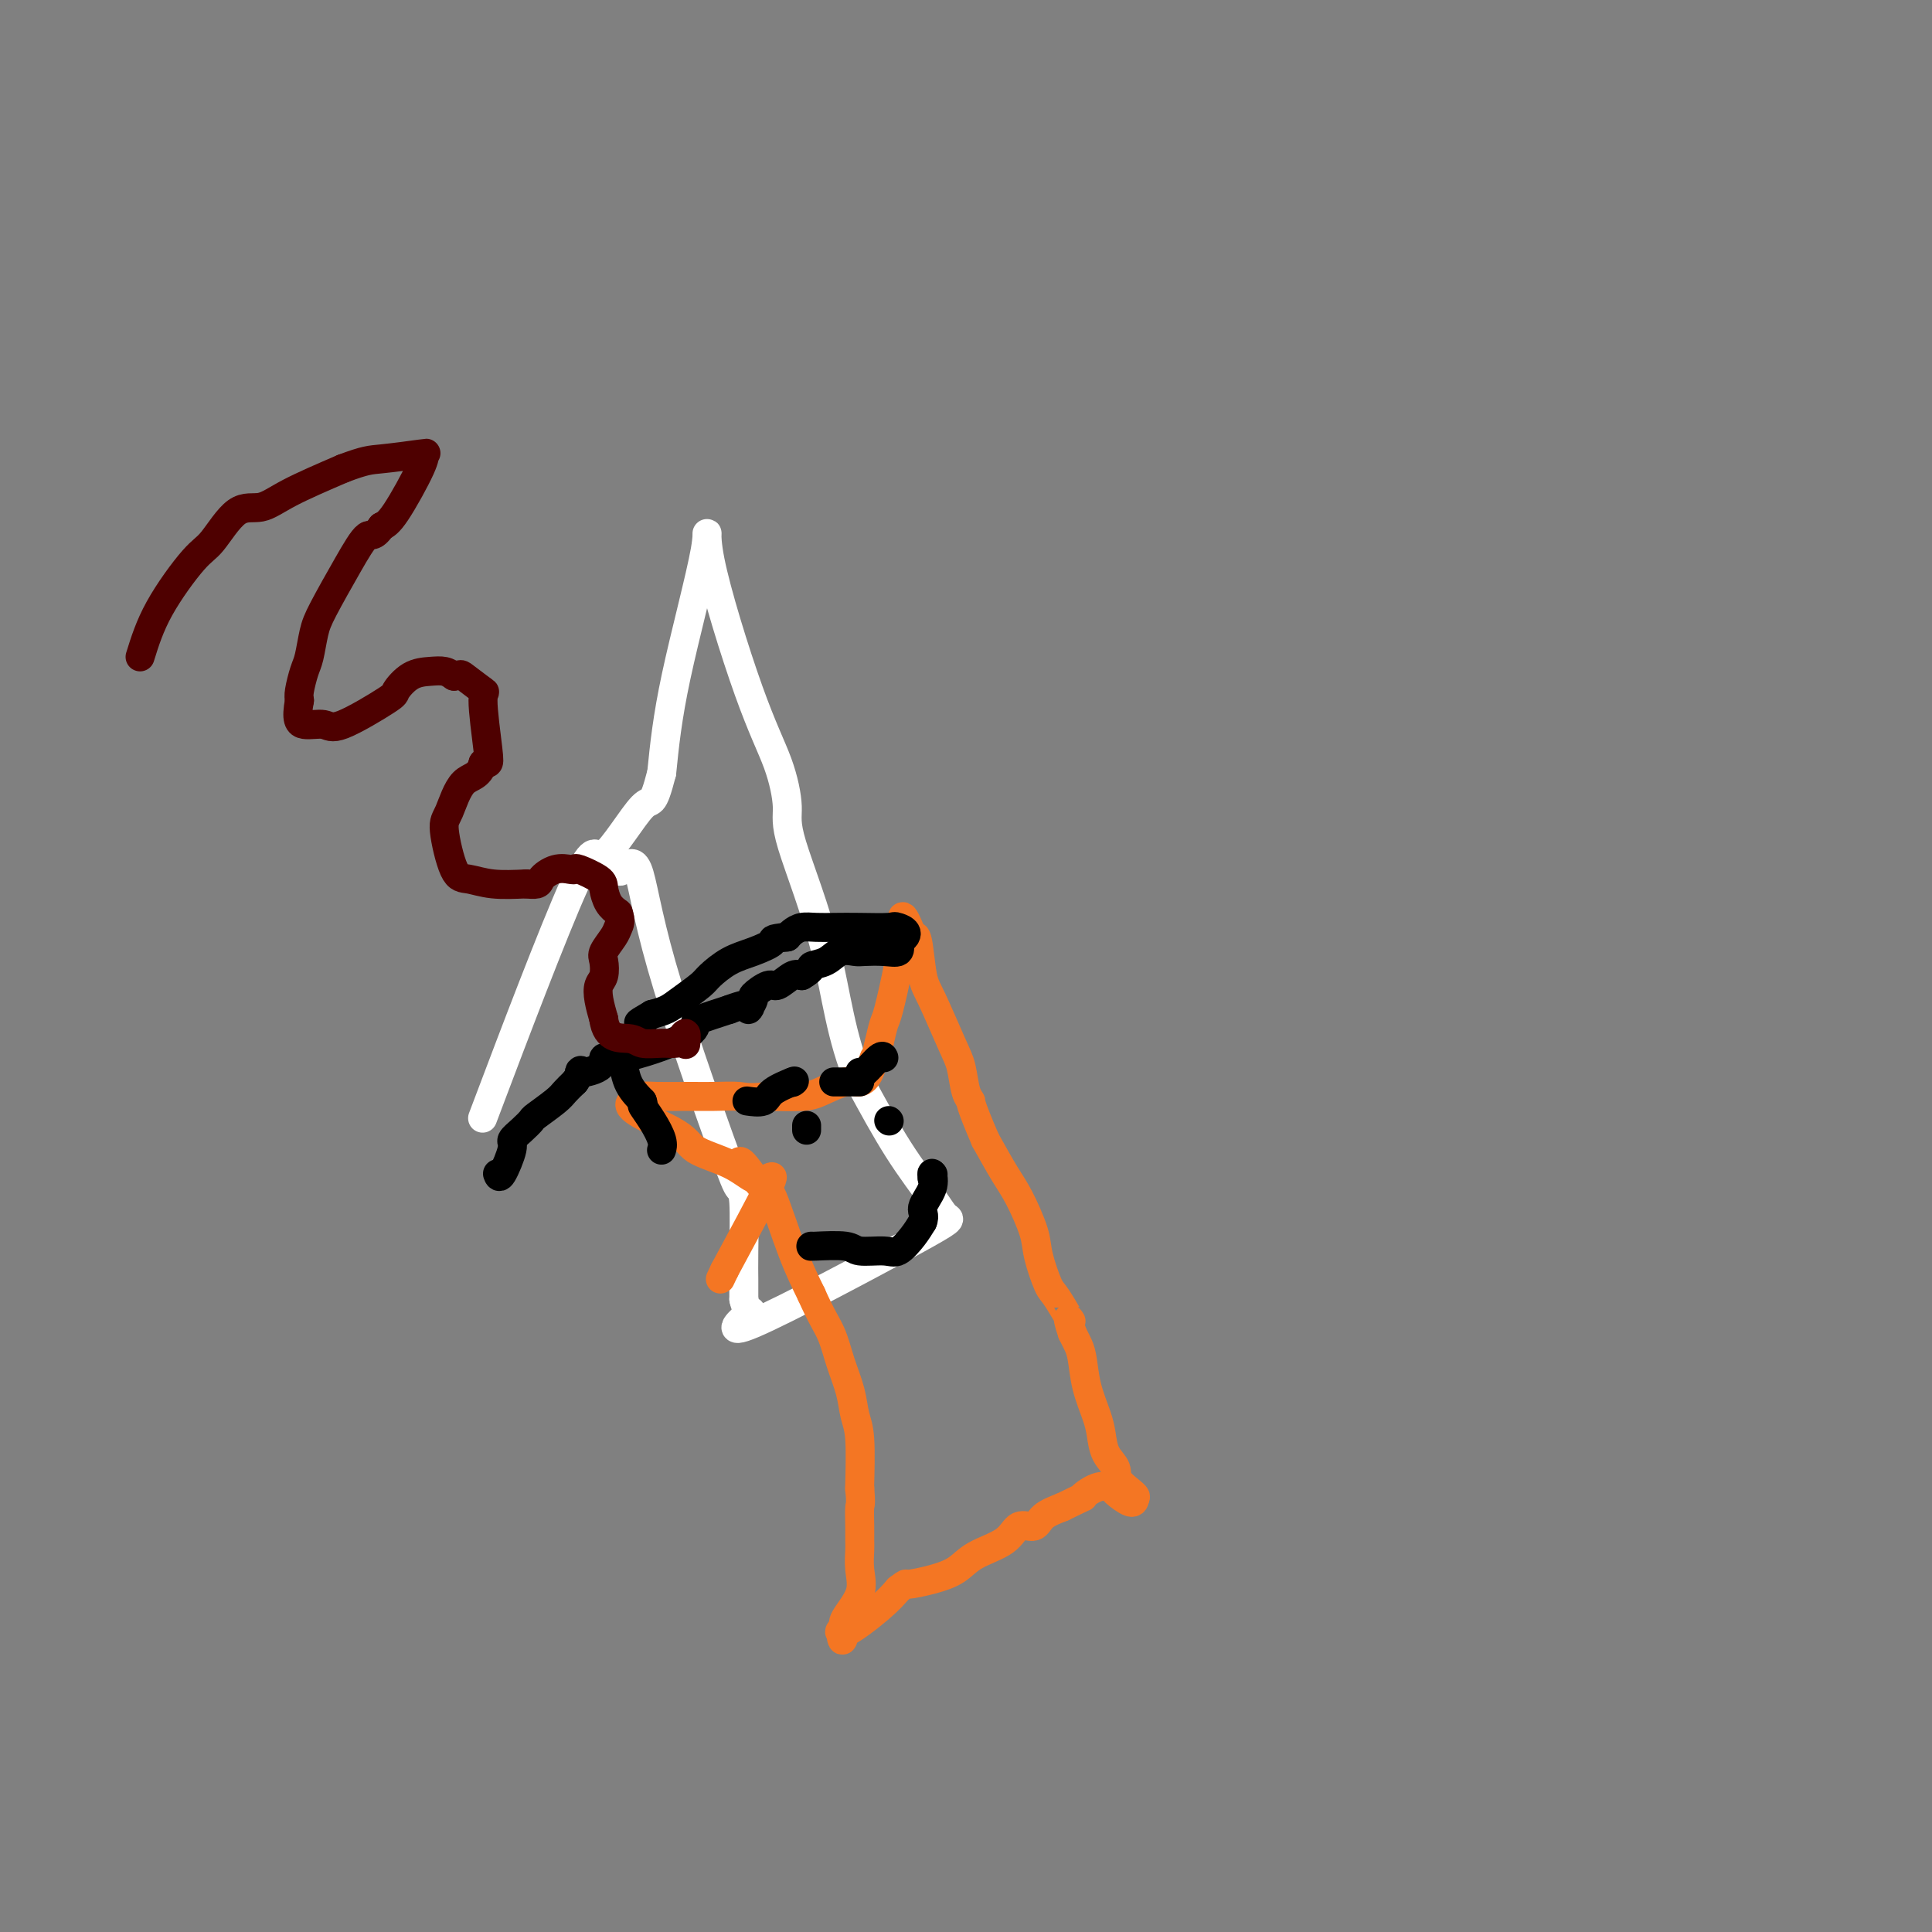 <svg viewBox='0 0 400 400' version='1.1' xmlns='http://www.w3.org/2000/svg' xmlns:xlink='http://www.w3.org/1999/xlink'><rect x="0" y="0" width="400" height="400" fill="#808080" stroke="none"/><g fill='none' stroke='#FFFFFF' stroke-width='6' stroke-linecap='round' stroke-linejoin='round'><path d='M128,180c0.145,0.336 0.290,0.671 1,0c0.710,-0.671 1.984,-2.349 3,0c1.016,2.349 1.775,8.725 5,20c3.225,11.275 8.917,27.450 12,36c3.083,8.550 3.558,9.476 4,10c0.442,0.524 0.850,0.646 1,3c0.150,2.354 0.040,6.942 0,10c-0.040,3.058 -0.012,4.588 0,6c0.012,1.412 0.006,2.706 0,4'/><path d='M154,269c0.670,3.395 2.345,1.883 1,3c-1.345,1.117 -5.711,4.865 1,2c6.711,-2.865 24.500,-12.342 33,-17c8.500,-4.658 7.711,-4.496 7,-5c-0.711,-0.504 -1.345,-1.674 -3,-4c-1.655,-2.326 -4.330,-5.807 -7,-10c-2.670,-4.193 -5.335,-9.096 -8,-14'/><path d='M178,224c-3.957,-9.212 -4.850,-18.244 -7,-27c-2.150,-8.756 -5.555,-17.238 -7,-22c-1.445,-4.762 -0.928,-5.805 -1,-8c-0.072,-2.195 -0.733,-5.544 -2,-9c-1.267,-3.456 -3.141,-7.020 -6,-15c-2.859,-7.980 -6.705,-20.376 -8,-27c-1.295,-6.624 -0.041,-7.476 -1,-2c-0.959,5.476 -4.131,17.279 -6,26c-1.869,8.721 -2.434,14.361 -3,20'/><path d='M137,160c-1.992,7.699 -1.973,4.947 -4,7c-2.027,2.053 -6.100,8.911 -8,10c-1.900,1.089 -1.627,-3.591 -6,6c-4.373,9.591 -13.392,33.455 -17,43c-3.608,9.545 -1.804,4.773 0,0'/></g>
<g fill='none' stroke='#F47623' stroke-width='6' stroke-linecap='round' stroke-linejoin='round'><path d='M153,241c-0.001,0.155 -0.003,0.310 0,0c0.003,-0.310 0.009,-1.086 1,0c0.991,1.086 2.967,4.033 4,5c1.033,0.967 1.124,-0.047 2,2c0.876,2.047 2.536,7.156 4,11c1.464,3.844 2.732,6.422 4,9'/><path d='M168,268c2.052,4.621 3.180,6.173 4,8c0.820,1.827 1.330,3.930 2,6c0.670,2.070 1.500,4.107 2,6c0.500,1.893 0.670,3.641 1,5c0.330,1.359 0.820,2.327 1,5c0.180,2.673 0.052,7.049 0,9c-0.052,1.951 -0.026,1.475 0,1'/><path d='M178,308c0.309,3.801 0.082,3.303 0,4c-0.082,0.697 -0.019,2.590 0,4c0.019,1.410 -0.006,2.339 0,3c0.006,0.661 0.043,1.056 0,2c-0.043,0.944 -0.166,2.439 0,4c0.166,1.561 0.622,3.190 0,5c-0.622,1.810 -2.320,3.803 -3,5c-0.680,1.197 -0.340,1.599 0,2'/><path d='M175,337c-0.652,4.646 -0.783,1.761 -1,1c-0.217,-0.761 -0.520,0.603 1,0c1.520,-0.603 4.863,-3.172 7,-5c2.137,-1.828 3.069,-2.914 4,-4'/><path d='M186,329c1.921,-1.425 1.225,-0.989 2,-1c0.775,-0.011 3.022,-0.470 5,-1c1.978,-0.530 3.689,-1.132 5,-2c1.311,-0.868 2.222,-2.004 4,-3c1.778,-0.996 4.421,-1.853 6,-3c1.579,-1.147 2.093,-2.586 3,-3c0.907,-0.414 2.206,0.196 3,0c0.794,-0.196 1.084,-1.199 2,-2c0.916,-0.801 2.458,-1.401 4,-2'/><path d='M220,312c6.031,-2.963 4.110,-1.872 4,-2c-0.110,-0.128 1.592,-1.476 3,-2c1.408,-0.524 2.522,-0.223 3,0c0.478,0.223 0.321,0.368 1,1c0.679,0.632 2.194,1.752 3,2c0.806,0.248 0.903,-0.376 1,-1'/><path d='M235,310c0.590,-0.223 -1.935,-1.779 -3,-3c-1.065,-1.221 -0.670,-2.106 -1,-3c-0.330,-0.894 -1.384,-1.797 -2,-3c-0.616,-1.203 -0.795,-2.707 -1,-4c-0.205,-1.293 -0.436,-2.377 -1,-4c-0.564,-1.623 -1.460,-3.786 -2,-6c-0.540,-2.214 -0.722,-4.481 -1,-6c-0.278,-1.519 -0.651,-2.291 -1,-3c-0.349,-0.709 -0.675,-1.354 -1,-2'/><path d='M222,276c-1.853,-5.436 0.014,-2.026 0,-2c-0.014,0.026 -1.908,-3.333 -3,-5c-1.092,-1.667 -1.383,-1.644 -2,-3c-0.617,-1.356 -1.560,-4.093 -2,-6c-0.440,-1.907 -0.376,-2.985 -1,-5c-0.624,-2.015 -1.937,-4.965 -3,-7c-1.063,-2.035 -1.875,-3.153 -3,-5c-1.125,-1.847 -2.562,-4.424 -4,-7'/><path d='M204,236c-3.415,-7.948 -2.953,-7.817 -3,-8c-0.047,-0.183 -0.604,-0.681 -1,-2c-0.396,-1.319 -0.631,-3.461 -1,-5c-0.369,-1.539 -0.872,-2.476 -2,-5c-1.128,-2.524 -2.880,-6.635 -4,-9c-1.120,-2.365 -1.609,-2.983 -2,-5c-0.391,-2.017 -0.683,-5.433 -1,-7c-0.317,-1.567 -0.658,-1.283 -1,-1'/><path d='M189,194c-2.782,-7.011 -2.237,-3.538 -2,-2c0.237,1.538 0.166,1.141 0,2c-0.166,0.859 -0.426,2.972 -1,6c-0.574,3.028 -1.462,6.969 -2,9c-0.538,2.031 -0.725,2.152 -1,3c-0.275,0.848 -0.637,2.424 -1,4'/><path d='M182,216c-0.964,4.245 -0.873,2.857 -1,3c-0.127,0.143 -0.471,1.818 -1,3c-0.529,1.182 -1.244,1.872 -2,2c-0.756,0.128 -1.553,-0.306 -3,0c-1.447,0.306 -3.543,1.352 -5,2c-1.457,0.648 -2.273,0.900 -4,1c-1.727,0.100 -4.363,0.050 -7,0'/><path d='M159,227c-4.049,0.464 -4.670,0.124 -6,0c-1.330,-0.124 -3.367,-0.030 -5,0c-1.633,0.030 -2.860,-0.002 -5,0c-2.140,0.002 -5.191,0.039 -7,0c-1.809,-0.039 -2.374,-0.154 -3,0c-0.626,0.154 -1.313,0.577 -2,1'/><path d='M131,228c-2.728,1.307 4.452,4.075 8,6c3.548,1.925 3.465,3.008 5,4c1.535,0.992 4.688,1.893 7,3c2.313,1.107 3.785,2.420 5,3c1.215,0.580 2.173,0.425 3,0c0.827,-0.425 1.522,-1.122 0,2c-1.522,3.122 -5.261,10.061 -9,17'/><path d='M150,263c-1.500,3.167 -0.750,1.583 0,0'/></g>
<g fill='none' stroke='#000000' stroke-width='6' stroke-linecap='round' stroke-linejoin='round'><path d='M103,243c0.184,0.518 0.368,1.035 1,0c0.632,-1.035 1.710,-3.623 2,-5c0.290,-1.377 -0.210,-1.541 0,-2c0.210,-0.459 1.130,-1.211 2,-2c0.870,-0.789 1.689,-1.615 2,-2c0.311,-0.385 0.114,-0.330 1,-1c0.886,-0.670 2.854,-2.065 4,-3c1.146,-0.935 1.470,-1.410 2,-2c0.530,-0.590 1.265,-1.295 2,-2'/><path d='M119,224c2.471,-3.368 0.648,-2.288 1,-2c0.352,0.288 2.879,-0.217 4,-1c1.121,-0.783 0.835,-1.844 1,-2c0.165,-0.156 0.779,0.594 4,0c3.221,-0.594 9.049,-2.530 12,-4c2.951,-1.470 3.025,-2.473 3,-3c-0.025,-0.527 -0.150,-0.579 1,-1c1.150,-0.421 3.575,-1.210 6,-2'/><path d='M151,209c5.784,-2.206 4.245,-0.221 4,0c-0.245,0.221 0.806,-1.321 1,-2c0.194,-0.679 -0.467,-0.494 0,-1c0.467,-0.506 2.063,-1.703 3,-2c0.937,-0.297 1.214,0.305 2,0c0.786,-0.305 2.082,-1.516 3,-2c0.918,-0.484 1.459,-0.242 2,0'/><path d='M166,202c2.628,-1.508 1.700,-1.777 2,-2c0.300,-0.223 1.830,-0.400 3,-1c1.170,-0.600 1.981,-1.623 3,-2c1.019,-0.377 2.245,-0.106 3,0c0.755,0.106 1.037,0.049 2,0c0.963,-0.049 2.605,-0.090 4,0c1.395,0.090 2.541,0.311 3,0c0.459,-0.311 0.229,-1.156 0,-2'/><path d='M186,195c3.136,-1.762 0.975,-2.668 0,-3c-0.975,-0.332 -0.764,-0.090 -2,0c-1.236,0.090 -3.917,0.027 -6,0c-2.083,-0.027 -3.566,-0.018 -5,0c-1.434,0.018 -2.817,0.046 -4,0c-1.183,-0.046 -2.165,-0.166 -3,0c-0.835,0.166 -1.524,0.619 -2,1c-0.476,0.381 -0.738,0.691 -1,1'/><path d='M163,194c-4.060,0.436 -2.710,0.524 -3,1c-0.290,0.476 -2.220,1.338 -4,2c-1.780,0.662 -3.410,1.123 -5,2c-1.590,0.877 -3.139,2.172 -4,3c-0.861,0.828 -1.035,1.191 -2,2c-0.965,0.809 -2.721,2.064 -4,3c-1.279,0.936 -2.080,1.553 -3,2c-0.920,0.447 -1.960,0.723 -3,1'/><path d='M135,210c-4.619,2.682 -2.166,1.387 -2,2c0.166,0.613 -1.954,3.132 -3,4c-1.046,0.868 -1.018,0.083 -1,0c0.018,-0.083 0.025,0.534 0,1c-0.025,0.466 -0.084,0.779 0,2c0.084,1.221 0.310,3.349 1,5c0.690,1.651 1.845,2.826 3,4'/><path d='M133,228c0.530,1.493 -0.145,0.726 0,1c0.145,0.274 1.111,1.589 2,3c0.889,1.411 1.701,2.918 2,4c0.299,1.082 0.085,1.738 0,2c-0.085,0.262 -0.043,0.131 0,0'/><path d='M167,234c0.000,-0.417 0.000,-0.833 0,-1c0.000,-0.167 0.000,-0.083 0,0'/><path d='M184,232c0.000,0.000 0.100,0.100 0.1,0.1'/><path d='M173,224c0.113,0.000 0.226,0.000 0,0c-0.226,0.000 -0.793,0.000 0,0c0.793,0.000 2.944,0.000 4,0c1.056,-0.000 1.016,0.000 1,0c-0.016,0.000 -0.008,0.000 0,0'/><path d='M178,222c0.113,0.339 0.226,0.679 1,0c0.774,-0.679 2.208,-2.375 3,-3c0.792,-0.625 0.940,-0.179 1,0c0.060,0.179 0.030,0.089 0,0'/><path d='M155,228c-0.311,-0.045 -0.622,-0.089 0,0c0.622,0.089 2.177,0.313 3,0c0.823,-0.313 0.914,-1.161 2,-2c1.086,-0.839 3.167,-1.668 4,-2c0.833,-0.332 0.416,-0.166 0,0'/><path d='M164,224c0.000,0.000 0.100,0.100 0.1,0.1'/><path d='M168,258c-0.201,0.032 -0.403,0.063 1,0c1.403,-0.063 4.410,-0.222 6,0c1.590,0.222 1.763,0.825 3,1c1.237,0.175 3.538,-0.077 5,0c1.462,0.077 2.086,0.482 3,0c0.914,-0.482 2.118,-1.852 3,-3c0.882,-1.148 1.441,-2.074 2,-3'/><path d='M191,253c0.652,-1.416 -0.217,-1.957 0,-3c0.217,-1.043 1.520,-2.589 2,-4c0.480,-1.411 0.137,-2.689 0,-3c-0.137,-0.311 -0.069,0.344 0,1'/><path d='M193,244c0.333,-1.500 0.167,-0.750 0,0'/></g>
<g fill='none' stroke='#4E0000' stroke-width='6' stroke-linecap='round' stroke-linejoin='round'><path d='M29,136c0.987,-3.168 1.975,-6.335 4,-10c2.025,-3.665 5.089,-7.827 7,-10c1.911,-2.173 2.670,-2.359 4,-4c1.330,-1.641 3.233,-4.739 5,-6c1.767,-1.261 3.399,-0.686 5,-1c1.601,-0.314 3.172,-1.518 6,-3c2.828,-1.482 6.914,-3.241 11,-5'/><path d='M71,97c4.745,-1.788 5.609,-1.758 8,-2c2.391,-0.242 6.309,-0.755 8,-1c1.691,-0.245 1.154,-0.220 1,0c-0.154,0.220 0.074,0.636 -1,3c-1.074,2.364 -3.450,6.675 -5,9c-1.550,2.325 -2.275,2.662 -3,3'/><path d='M79,109c-1.748,2.539 -2.118,1.387 -3,2c-0.882,0.613 -2.278,2.991 -4,6c-1.722,3.009 -3.772,6.648 -5,9c-1.228,2.352 -1.636,3.418 -2,5c-0.364,1.582 -0.685,3.682 -1,5c-0.315,1.318 -0.623,1.855 -1,3c-0.377,1.145 -0.822,2.899 -1,4c-0.178,1.101 -0.089,1.551 0,2'/><path d='M62,145c-0.762,4.092 -0.168,4.822 1,5c1.168,0.178 2.909,-0.197 4,0c1.091,0.197 1.530,0.967 4,0c2.470,-0.967 6.969,-3.671 9,-5c2.031,-1.329 1.594,-1.281 2,-2c0.406,-0.719 1.655,-2.203 3,-3c1.345,-0.797 2.785,-0.907 4,-1c1.215,-0.093 2.204,-0.169 3,0c0.796,0.169 1.398,0.585 2,1'/><path d='M94,140c1.598,-0.190 1.094,-0.664 2,0c0.906,0.664 3.221,2.465 4,3c0.779,0.535 0.023,-0.197 0,2c-0.023,2.197 0.686,7.322 1,10c0.314,2.678 0.233,2.908 0,3c-0.233,0.092 -0.616,0.046 -1,0'/><path d='M100,158c-0.747,2.895 -2.613,2.631 -4,4c-1.387,1.369 -2.295,4.371 -3,6c-0.705,1.629 -1.205,1.887 -1,4c0.205,2.113 1.117,6.082 2,8c0.883,1.918 1.738,1.786 3,2c1.262,0.214 2.932,0.776 5,1c2.068,0.224 4.534,0.112 7,0'/><path d='M109,183c2.862,0.358 2.518,-0.245 3,-1c0.482,-0.755 1.790,-1.660 3,-2c1.210,-0.340 2.324,-0.114 3,0c0.676,0.114 0.915,0.117 1,0c0.085,-0.117 0.014,-0.355 1,0c0.986,0.355 3.027,1.301 4,2c0.973,0.699 0.877,1.150 1,2c0.123,0.850 0.464,2.100 1,3c0.536,0.900 1.268,1.450 2,2'/><path d='M128,189c0.647,1.684 0.265,2.395 0,3c-0.265,0.605 -0.414,1.106 -1,2c-0.586,0.894 -1.608,2.181 -2,3c-0.392,0.819 -0.155,1.170 0,2c0.155,0.830 0.227,2.140 0,3c-0.227,0.860 -0.753,1.270 -1,2c-0.247,0.730 -0.213,1.780 0,3c0.213,1.220 0.607,2.610 1,4'/><path d='M125,211c0.539,4.248 3.387,3.868 5,4c1.613,0.132 1.991,0.776 3,1c1.009,0.224 2.649,0.029 4,0c1.351,-0.029 2.415,0.108 3,0c0.585,-0.108 0.693,-0.462 1,-1c0.307,-0.538 0.813,-1.260 1,-1c0.187,0.260 0.053,1.503 0,2c-0.053,0.497 -0.027,0.249 0,0'/></g>
</svg>